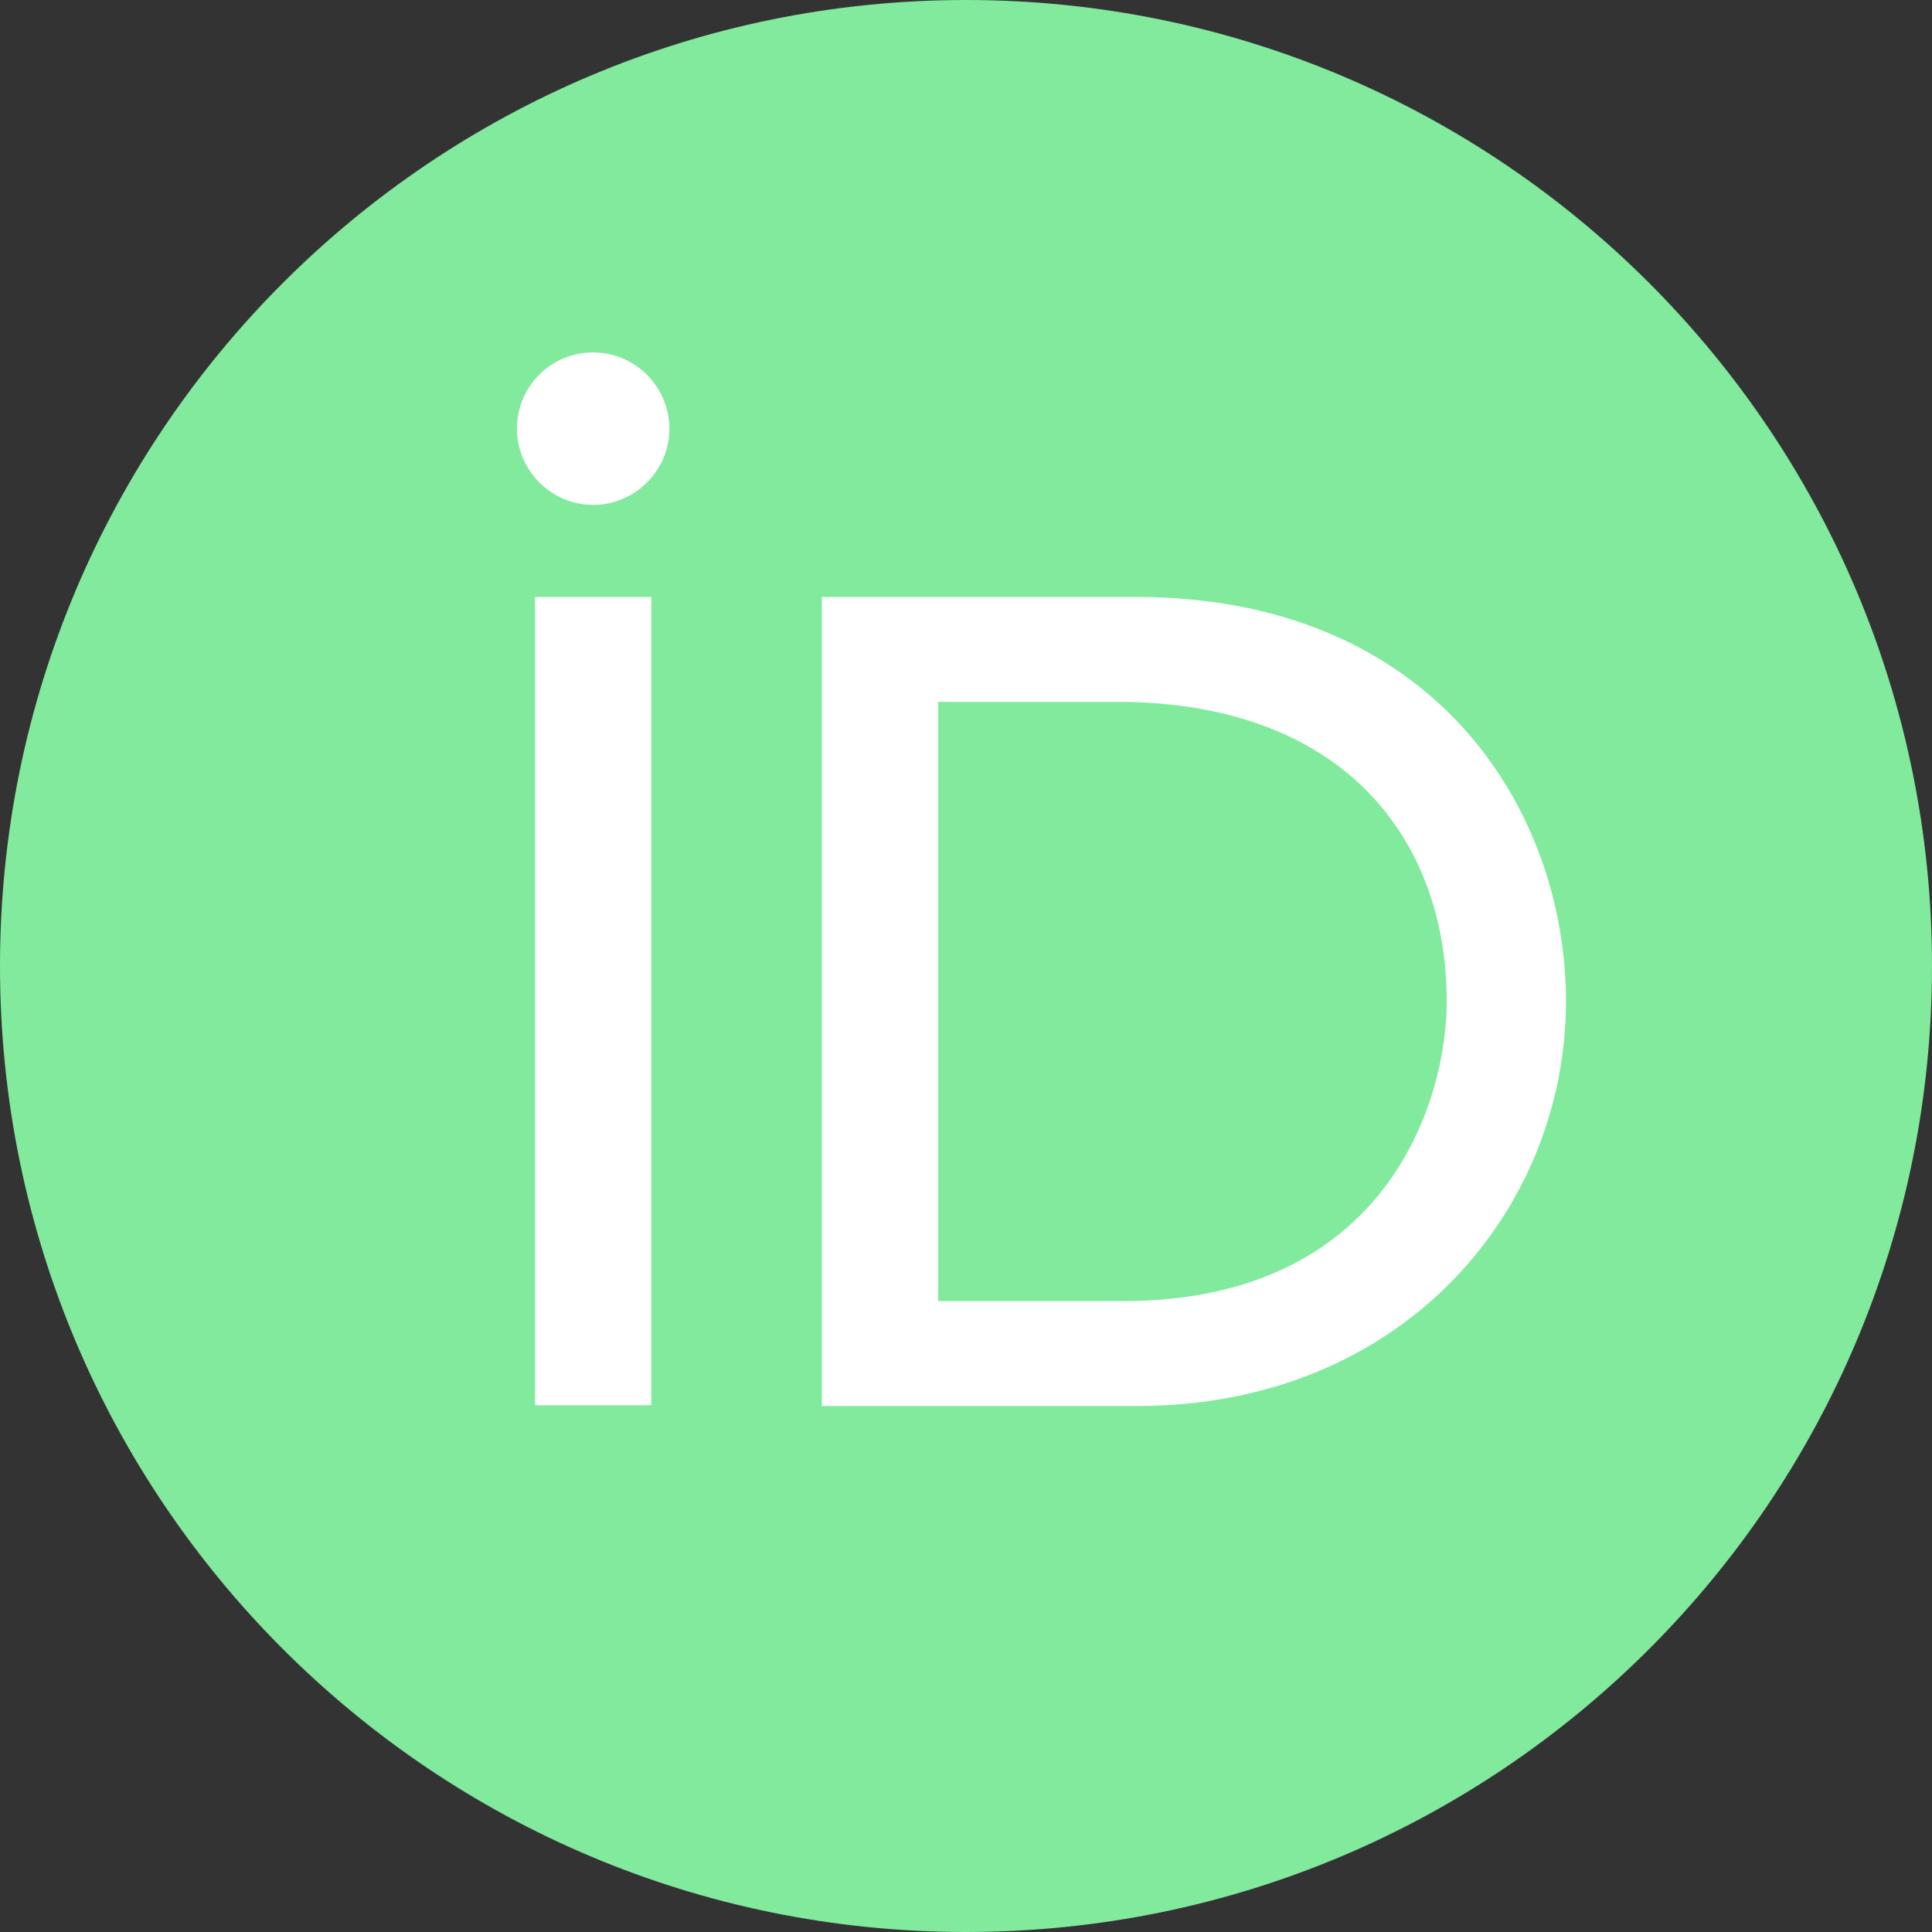 <?xml version="1.0" encoding="UTF-8"?>
<svg width="256px" height="256px" viewBox="0 0 256 256" version="1.1" xmlns="http://www.w3.org/2000/svg" xmlns:xlink="http://www.w3.org/1999/xlink">
    <rect x="0" y="0" width="256" height="256" fill="#333333" stroke="none"/>
    <title>Slice 1</title>
    <g id="Page-1" stroke="none" stroke-width="1" fill="none" fill-rule="evenodd">
        <g id="ORCID_iD" fill-rule="nonzero">
            <path d="M256,128 C256,198.7 198.7,256 128,256 C57.3,256 0,198.7 0,128 C0,57.3 57.3,0 128,0 C198.7,0 256,57.3 256,128 Z" id="Path" fill="#81EA9D"></path>
            <g id="Group" transform="translate(68.5, 46.7)" fill="#FFFFFF">
                <polygon id="Path" points="17.8 139.5 2.4 139.5 2.4 32.4 17.8 32.4 17.8 80.8 17.8 139.5"></polygon>
                <path d="M40.4,32.4 L82,32.4 C121.6,32.4 139,60.7 139,86 C139,113.5 117.5,139.6 82.2,139.6 L40.4,139.6 L40.4,32.4 Z M55.8,125.7 L80.3,125.7 C115.2,125.7 123.2,99.2 123.2,86 C123.2,64.5 109.5,46.3 79.5,46.3 L55.8,46.3 L55.8,125.7 Z" id="Shape"></path>
                <path d="M20.2,10.1 C20.2,15.6 15.7,20.2 10.1,20.2 C4.5,20.2 1.42108547e-14,15.6 1.42108547e-14,10.1 C1.42108547e-14,4.5 4.5,0 10.1,0 C15.7,0 20.2,4.6 20.2,10.1 Z" id="Path"></path>
            </g>
        </g>
    </g>
</svg>